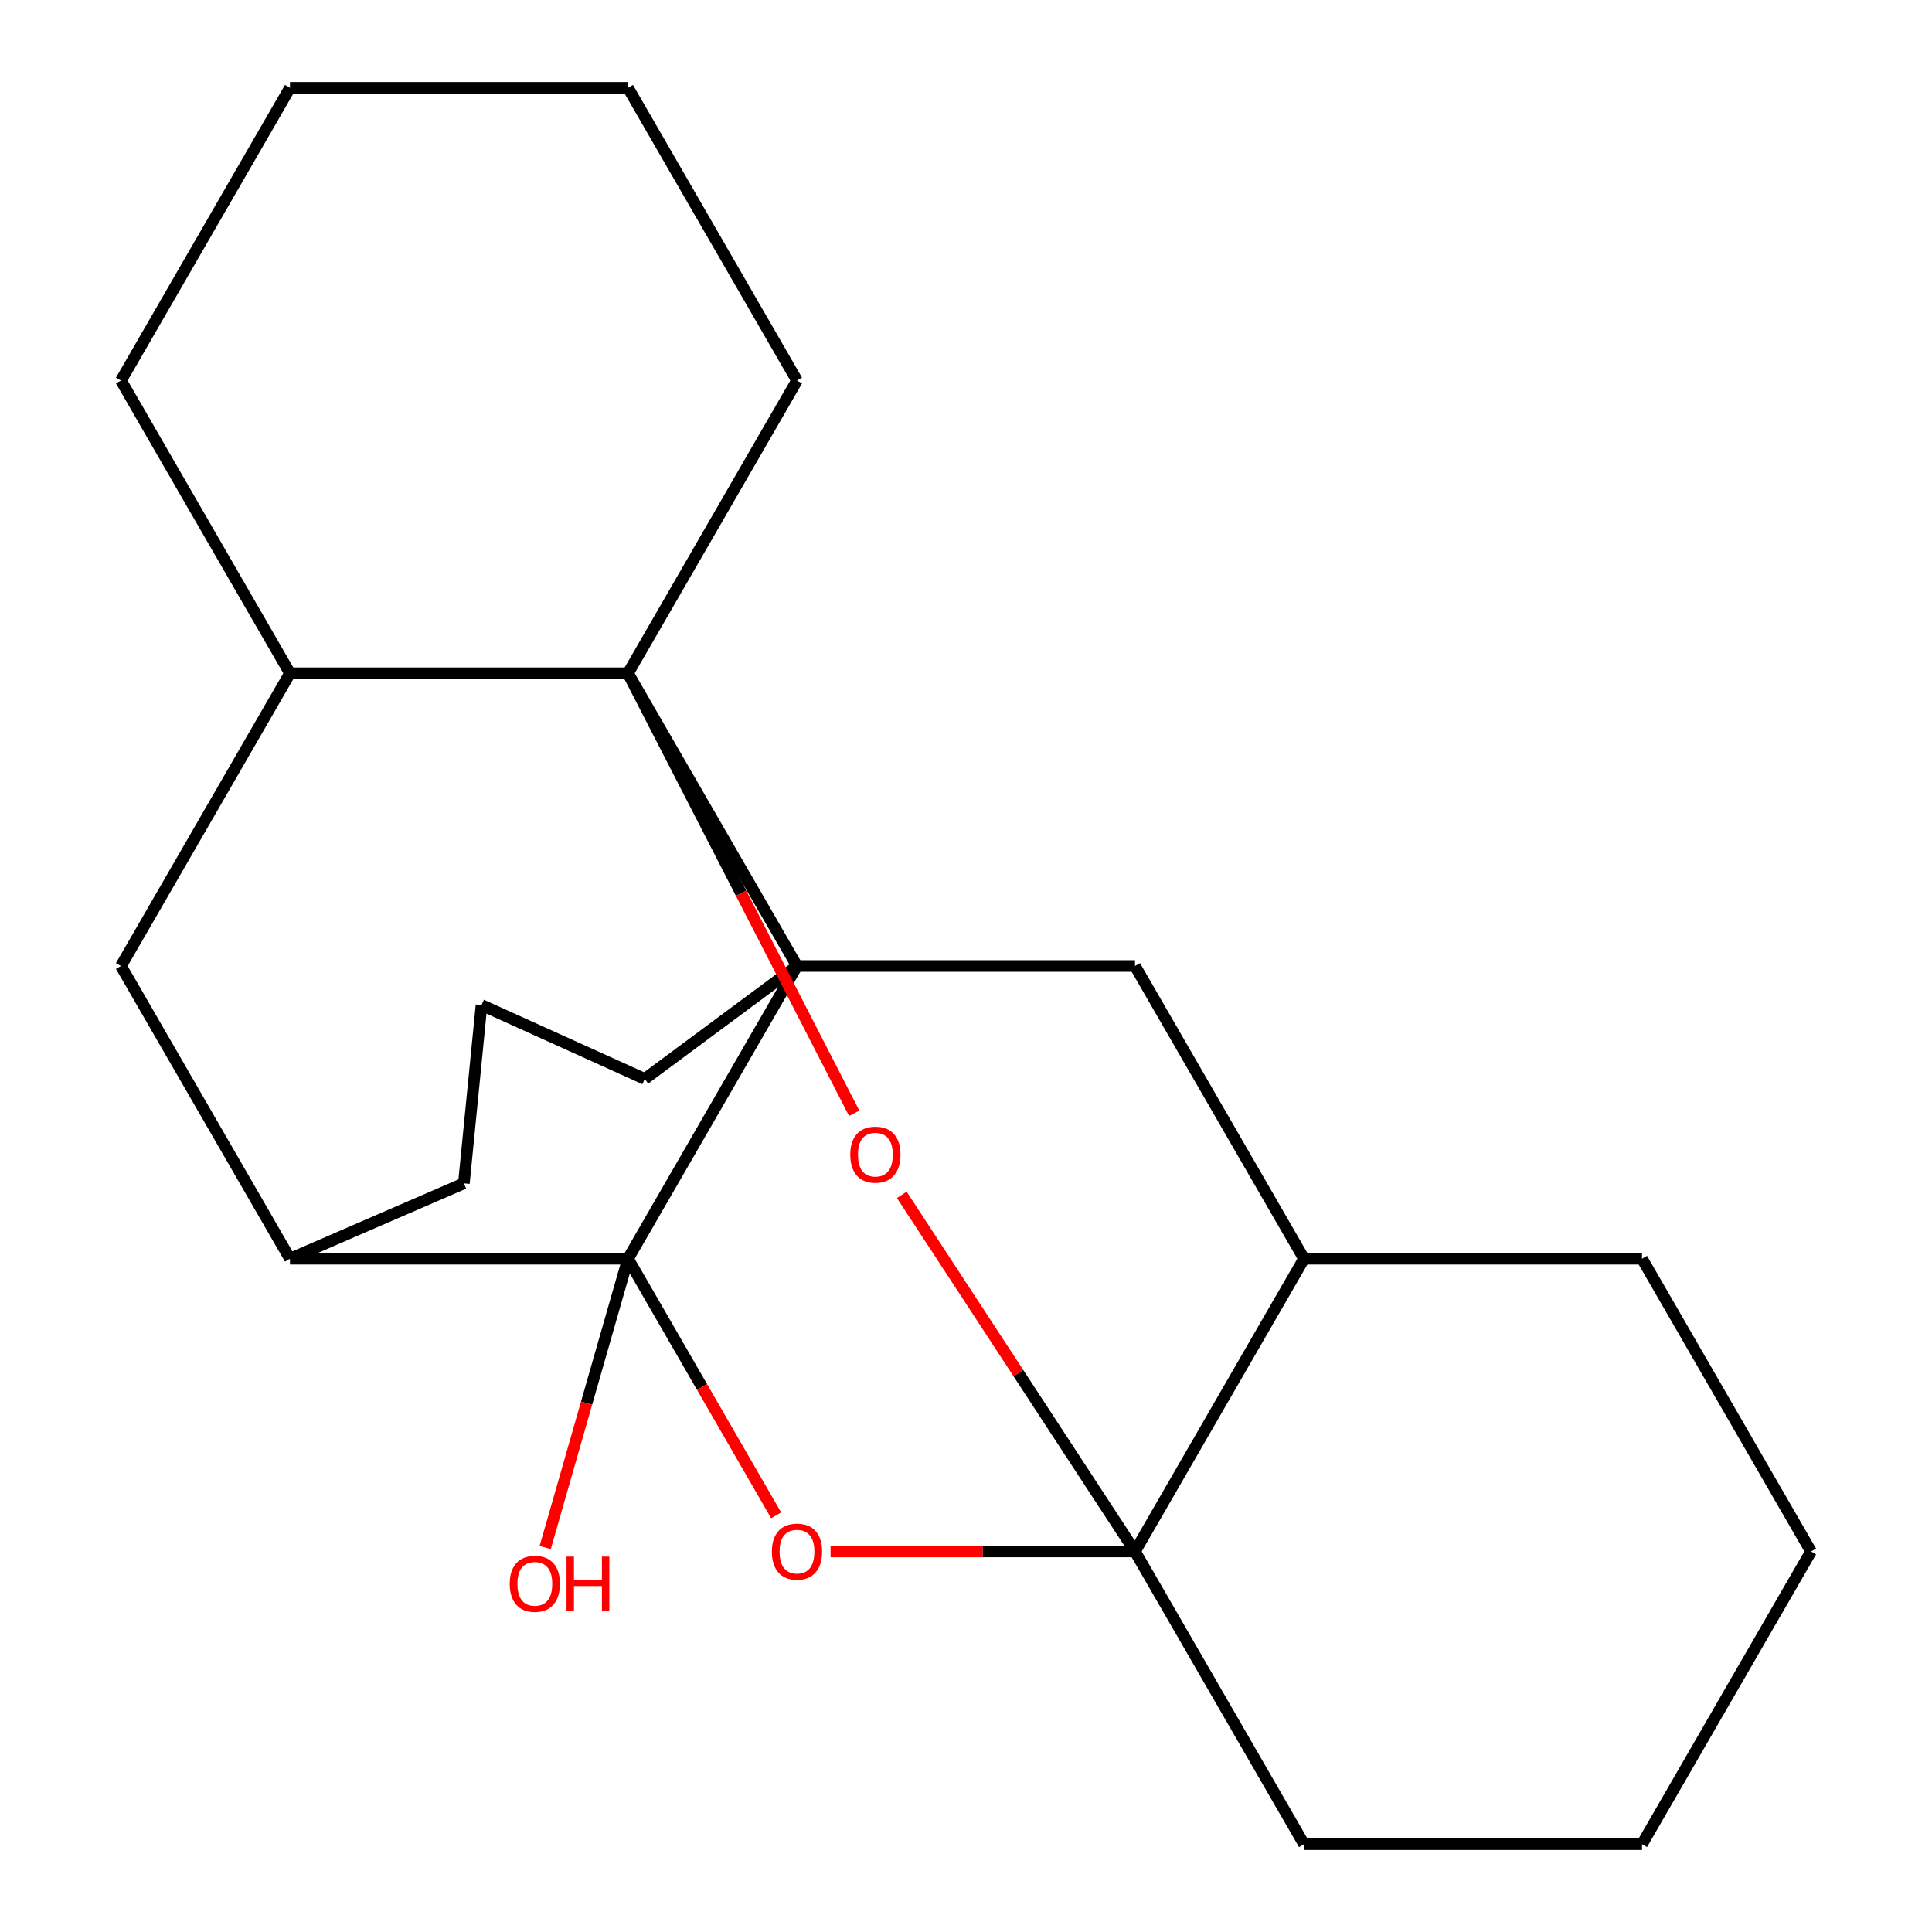 <?xml version='1.0' encoding='iso-8859-1'?>
<svg version='1.1' baseProfile='full'
              xmlns='http://www.w3.org/2000/svg'
                      xmlns:rdkit='http://www.rdkit.org/xml'
                      xmlns:xlink='http://www.w3.org/1999/xlink'
                  xml:space='preserve'
width='1000px' height='1000px' viewBox='0 0 1000 1000'>
<!-- END OF HEADER -->
<rect style='opacity:1.0;fill:#FFFFFF;stroke:none' width='1000' height='1000' x='0' y='0'> </rect>
<path class='bond-0' d='M 412.523,500 L 325.045,651.515' style='fill:none;fill-rule:evenodd;stroke:#000000;stroke-width:6px;stroke-linecap:butt;stroke-linejoin:miter;stroke-opacity:1' />
<path class='bond-1' d='M 412.523,500 L 325.045,348.485' style='fill:none;fill-rule:evenodd;stroke:#000000;stroke-width:6px;stroke-linecap:butt;stroke-linejoin:miter;stroke-opacity:1' />
<path class='bond-5' d='M 412.523,500 L 587.477,500' style='fill:none;fill-rule:evenodd;stroke:#000000;stroke-width:6px;stroke-linecap:butt;stroke-linejoin:miter;stroke-opacity:1' />
<path class='bond-11' d='M 412.523,500 L 333.725,558.443' style='fill:none;fill-rule:evenodd;stroke:#000000;stroke-width:6px;stroke-linecap:butt;stroke-linejoin:miter;stroke-opacity:1' />
<path class='bond-2' d='M 325.045,651.515 L 363.388,717.926' style='fill:none;fill-rule:evenodd;stroke:#000000;stroke-width:6px;stroke-linecap:butt;stroke-linejoin:miter;stroke-opacity:1' />
<path class='bond-2' d='M 363.388,717.926 L 401.73,784.336' style='fill:none;fill-rule:evenodd;stroke:#FF0000;stroke-width:6px;stroke-linecap:butt;stroke-linejoin:miter;stroke-opacity:1' />
<path class='bond-6' d='M 325.045,651.515 L 150.091,651.515' style='fill:none;fill-rule:evenodd;stroke:#000000;stroke-width:6px;stroke-linecap:butt;stroke-linejoin:miter;stroke-opacity:1' />
<path class='bond-10' d='M 325.045,651.515 L 303.618,726.258' style='fill:none;fill-rule:evenodd;stroke:#000000;stroke-width:6px;stroke-linecap:butt;stroke-linejoin:miter;stroke-opacity:1' />
<path class='bond-10' d='M 303.618,726.258 L 282.19,801.001' style='fill:none;fill-rule:evenodd;stroke:#FF0000;stroke-width:6px;stroke-linecap:butt;stroke-linejoin:miter;stroke-opacity:1' />
<path class='bond-4' d='M 325.045,348.485 L 383.59,462.361' style='fill:none;fill-rule:evenodd;stroke:#000000;stroke-width:6px;stroke-linecap:butt;stroke-linejoin:miter;stroke-opacity:1' />
<path class='bond-4' d='M 383.59,462.361 L 442.134,576.237' style='fill:none;fill-rule:evenodd;stroke:#FF0000;stroke-width:6px;stroke-linecap:butt;stroke-linejoin:miter;stroke-opacity:1' />
<path class='bond-7' d='M 325.045,348.485 L 150.091,348.485' style='fill:none;fill-rule:evenodd;stroke:#000000;stroke-width:6px;stroke-linecap:butt;stroke-linejoin:miter;stroke-opacity:1' />
<path class='bond-12' d='M 325.045,348.485 L 412.523,196.97' style='fill:none;fill-rule:evenodd;stroke:#000000;stroke-width:6px;stroke-linecap:butt;stroke-linejoin:miter;stroke-opacity:1' />
<path class='bond-24' d='M 429.897,803.03 L 508.687,803.03' style='fill:none;fill-rule:evenodd;stroke:#FF0000;stroke-width:6px;stroke-linecap:butt;stroke-linejoin:miter;stroke-opacity:1' />
<path class='bond-24' d='M 508.687,803.03 L 587.477,803.03' style='fill:none;fill-rule:evenodd;stroke:#000000;stroke-width:6px;stroke-linecap:butt;stroke-linejoin:miter;stroke-opacity:1' />
<path class='bond-3' d='M 587.477,803.03 L 674.955,651.515' style='fill:none;fill-rule:evenodd;stroke:#000000;stroke-width:6px;stroke-linecap:butt;stroke-linejoin:miter;stroke-opacity:1' />
<path class='bond-13' d='M 587.477,803.03 L 674.955,954.545' style='fill:none;fill-rule:evenodd;stroke:#000000;stroke-width:6px;stroke-linecap:butt;stroke-linejoin:miter;stroke-opacity:1' />
<path class='bond-22' d='M 587.477,803.03 L 527.12,710.743' style='fill:none;fill-rule:evenodd;stroke:#000000;stroke-width:6px;stroke-linecap:butt;stroke-linejoin:miter;stroke-opacity:1' />
<path class='bond-22' d='M 527.12,710.743 L 466.763,618.456' style='fill:none;fill-rule:evenodd;stroke:#FF0000;stroke-width:6px;stroke-linecap:butt;stroke-linejoin:miter;stroke-opacity:1' />
<path class='bond-8' d='M 587.477,500 L 674.955,651.515' style='fill:none;fill-rule:evenodd;stroke:#000000;stroke-width:6px;stroke-linecap:butt;stroke-linejoin:miter;stroke-opacity:1' />
<path class='bond-23' d='M 150.091,651.515 L 240.103,612.496' style='fill:none;fill-rule:evenodd;stroke:#000000;stroke-width:6px;stroke-linecap:butt;stroke-linejoin:miter;stroke-opacity:1' />
<path class='bond-25' d='M 150.091,651.515 L 62.613,500' style='fill:none;fill-rule:evenodd;stroke:#000000;stroke-width:6px;stroke-linecap:butt;stroke-linejoin:miter;stroke-opacity:1' />
<path class='bond-9' d='M 150.091,348.485 L 62.613,500' style='fill:none;fill-rule:evenodd;stroke:#000000;stroke-width:6px;stroke-linecap:butt;stroke-linejoin:miter;stroke-opacity:1' />
<path class='bond-16' d='M 150.091,348.485 L 62.613,196.97' style='fill:none;fill-rule:evenodd;stroke:#000000;stroke-width:6px;stroke-linecap:butt;stroke-linejoin:miter;stroke-opacity:1' />
<path class='bond-17' d='M 674.955,651.515 L 849.909,651.515' style='fill:none;fill-rule:evenodd;stroke:#000000;stroke-width:6px;stroke-linecap:butt;stroke-linejoin:miter;stroke-opacity:1' />
<path class='bond-15' d='M 333.725,558.443 L 249.232,520.202' style='fill:none;fill-rule:evenodd;stroke:#000000;stroke-width:6px;stroke-linecap:butt;stroke-linejoin:miter;stroke-opacity:1' />
<path class='bond-19' d='M 412.523,196.97 L 325.045,45.455' style='fill:none;fill-rule:evenodd;stroke:#000000;stroke-width:6px;stroke-linecap:butt;stroke-linejoin:miter;stroke-opacity:1' />
<path class='bond-27' d='M 674.955,954.545 L 849.909,954.545' style='fill:none;fill-rule:evenodd;stroke:#000000;stroke-width:6px;stroke-linecap:butt;stroke-linejoin:miter;stroke-opacity:1' />
<path class='bond-14' d='M 240.103,612.496 L 249.232,520.202' style='fill:none;fill-rule:evenodd;stroke:#000000;stroke-width:6px;stroke-linecap:butt;stroke-linejoin:miter;stroke-opacity:1' />
<path class='bond-26' d='M 62.613,196.97 L 150.091,45.455' style='fill:none;fill-rule:evenodd;stroke:#000000;stroke-width:6px;stroke-linecap:butt;stroke-linejoin:miter;stroke-opacity:1' />
<path class='bond-21' d='M 849.909,651.515 L 937.387,803.03' style='fill:none;fill-rule:evenodd;stroke:#000000;stroke-width:6px;stroke-linecap:butt;stroke-linejoin:miter;stroke-opacity:1' />
<path class='bond-18' d='M 849.909,954.545 L 937.387,803.03' style='fill:none;fill-rule:evenodd;stroke:#000000;stroke-width:6px;stroke-linecap:butt;stroke-linejoin:miter;stroke-opacity:1' />
<path class='bond-20' d='M 325.045,45.455 L 150.091,45.455' style='fill:none;fill-rule:evenodd;stroke:#000000;stroke-width:6px;stroke-linecap:butt;stroke-linejoin:miter;stroke-opacity:1' />
<path  class='atom-3' d='M 399.523 803.11
Q 399.523 796.31, 402.883 792.51
Q 406.243 788.71, 412.523 788.71
Q 418.803 788.71, 422.163 792.51
Q 425.523 796.31, 425.523 803.11
Q 425.523 809.99, 422.123 813.91
Q 418.723 817.79, 412.523 817.79
Q 406.283 817.79, 402.883 813.91
Q 399.523 810.03, 399.523 803.11
M 412.523 814.59
Q 416.843 814.59, 419.163 811.71
Q 421.523 808.79, 421.523 803.11
Q 421.523 797.55, 419.163 794.75
Q 416.843 791.91, 412.523 791.91
Q 408.203 791.91, 405.843 794.71
Q 403.523 797.51, 403.523 803.11
Q 403.523 808.83, 405.843 811.71
Q 408.203 814.59, 412.523 814.59
' fill='#FF0000'/>
<path  class='atom-5' d='M 440.096 597.638
Q 440.096 590.838, 443.456 587.038
Q 446.816 583.238, 453.096 583.238
Q 459.376 583.238, 462.736 587.038
Q 466.096 590.838, 466.096 597.638
Q 466.096 604.518, 462.696 608.438
Q 459.296 612.318, 453.096 612.318
Q 446.856 612.318, 443.456 608.438
Q 440.096 604.558, 440.096 597.638
M 453.096 609.118
Q 457.416 609.118, 459.736 606.238
Q 462.096 603.318, 462.096 597.638
Q 462.096 592.078, 459.736 589.278
Q 457.416 586.438, 453.096 586.438
Q 448.776 586.438, 446.416 589.238
Q 444.096 592.038, 444.096 597.638
Q 444.096 603.358, 446.416 606.238
Q 448.776 609.118, 453.096 609.118
' fill='#FF0000'/>
<path  class='atom-11' d='M 263.83 819.775
Q 263.83 812.975, 267.19 809.175
Q 270.55 805.375, 276.83 805.375
Q 283.11 805.375, 286.47 809.175
Q 289.83 812.975, 289.83 819.775
Q 289.83 826.655, 286.43 830.575
Q 283.03 834.455, 276.83 834.455
Q 270.59 834.455, 267.19 830.575
Q 263.83 826.695, 263.83 819.775
M 276.83 831.255
Q 281.15 831.255, 283.47 828.375
Q 285.83 825.455, 285.83 819.775
Q 285.83 814.215, 283.47 811.415
Q 281.15 808.575, 276.83 808.575
Q 272.51 808.575, 270.15 811.375
Q 267.83 814.175, 267.83 819.775
Q 267.83 825.495, 270.15 828.375
Q 272.51 831.255, 276.83 831.255
' fill='#FF0000'/>
<path  class='atom-11' d='M 293.23 805.695
L 297.07 805.695
L 297.07 817.735
L 311.55 817.735
L 311.55 805.695
L 315.39 805.695
L 315.39 834.015
L 311.55 834.015
L 311.55 820.935
L 297.07 820.935
L 297.07 834.015
L 293.23 834.015
L 293.23 805.695
' fill='#FF0000'/>
</svg>
